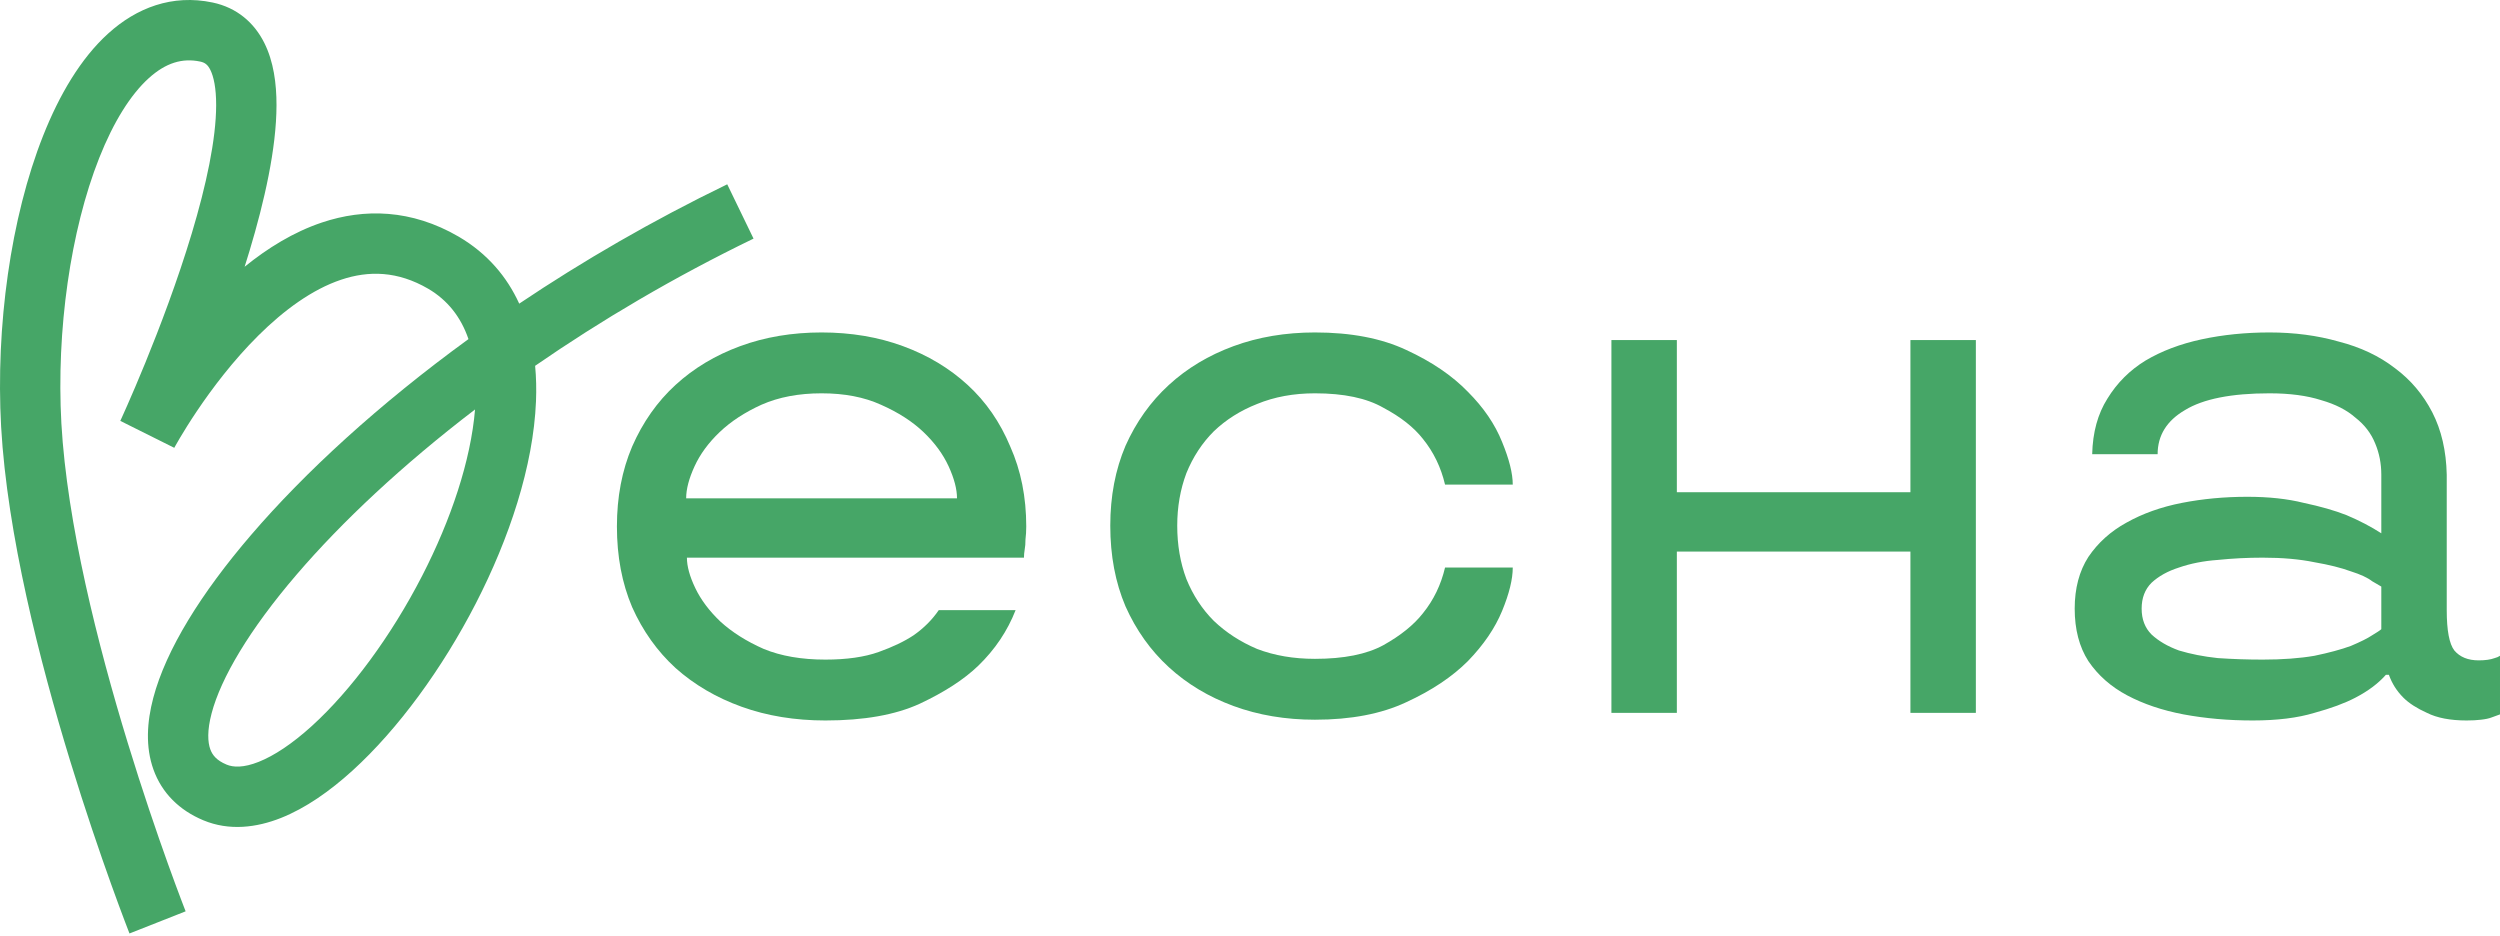 <svg width="983" height="368" viewBox="0 0 983 368" fill="none" xmlns="http://www.w3.org/2000/svg">
<path d="M885.773 283.29C876.2 283.29 867.125 282.492 858.549 280.897C850.173 279.301 842.794 276.808 836.411 273.418C830.029 270.027 824.944 265.54 821.154 259.955C817.565 254.371 815.77 247.49 815.77 239.313C815.77 231.336 817.565 224.555 821.154 218.971C824.944 213.386 829.93 208.899 836.112 205.509C842.494 201.919 849.774 199.326 857.951 197.73C866.128 196.135 874.704 195.337 883.678 195.337C892.055 195.337 899.434 196.135 905.816 197.73C912.398 199.127 917.982 200.722 922.569 202.517C927.755 204.711 932.342 207.104 936.33 209.697V186.662C936.33 182.274 935.533 178.185 933.937 174.396C932.342 170.407 929.749 167.017 926.159 164.225C922.769 161.233 918.281 158.94 912.697 157.344C907.113 155.549 900.332 154.652 892.354 154.652C877.396 154.652 866.327 156.845 859.148 161.233C851.968 165.421 848.378 171.205 848.378 178.584H822.65C822.85 170.008 824.844 162.729 828.633 156.746C832.423 150.563 837.409 145.577 843.591 141.788C849.973 137.999 857.353 135.206 865.729 133.411C874.105 131.616 882.98 130.719 892.354 130.719C902.127 130.719 911.201 131.916 919.577 134.309C928.153 136.503 935.533 139.993 941.715 144.779C947.898 149.367 952.784 155.15 956.374 162.131C959.964 169.111 961.859 177.288 962.058 186.662V239.912C962.058 247.889 963.055 253.175 965.05 255.767C967.243 258.36 970.434 259.656 974.623 259.656C977.215 259.656 979.309 259.357 980.905 258.759C981.703 258.559 982.401 258.26 982.999 257.861V280.897C982.002 281.295 980.905 281.694 979.708 282.093C978.711 282.492 977.315 282.791 975.52 282.991C973.925 283.19 972.03 283.29 969.836 283.29C963.454 283.29 958.269 282.293 954.28 280.298C950.291 278.503 947.2 276.509 945.006 274.315C942.413 271.722 940.519 268.731 939.322 265.34H938.125C935.134 268.731 931.145 271.722 926.159 274.315C921.971 276.509 916.586 278.503 910.004 280.298C903.423 282.293 895.346 283.29 885.773 283.29ZM889.662 259.357C897.44 259.357 904.221 258.859 910.004 257.861C915.788 256.665 920.575 255.368 924.364 253.972C928.153 252.377 930.946 250.981 932.74 249.784C934.735 248.587 935.932 247.79 936.33 247.391V230.638C935.932 230.438 934.735 229.74 932.74 228.544C930.946 227.148 928.153 225.851 924.364 224.655C920.575 223.259 915.788 222.062 910.004 221.065C904.221 219.868 897.44 219.27 889.662 219.27C883.679 219.27 877.795 219.569 872.011 220.167C866.427 220.566 861.341 221.563 856.754 223.159C852.367 224.555 848.777 226.549 845.985 229.142C843.392 231.735 842.095 235.125 842.095 239.313C842.095 243.502 843.392 246.892 845.985 249.485C848.777 252.078 852.367 254.172 856.754 255.767C861.341 257.163 866.427 258.16 872.011 258.759C877.795 259.158 883.679 259.357 889.662 259.357Z" fill="#46A667"/>
<path d="M633.609 133.711H659.337V193.543H751.179V133.711H776.906V280.299H751.179V216.877H659.337V280.299H633.609V133.711Z" fill="#46A667"/>
<path d="M517.036 282.991C505.469 282.991 494.799 281.196 485.026 277.606C475.254 274.016 466.778 268.93 459.598 262.349C452.418 255.767 446.734 247.79 442.546 238.416C438.557 229.042 436.562 218.472 436.562 206.705C436.562 195.138 438.557 184.667 442.546 175.294C446.734 165.92 452.418 157.942 459.598 151.361C466.778 144.779 475.254 139.694 485.026 136.104C494.799 132.514 505.469 130.719 517.036 130.719C531.196 130.719 543.163 133.013 552.935 137.6C562.907 142.187 570.984 147.671 577.167 154.053C583.35 160.236 587.837 166.817 590.629 173.798C593.421 180.579 594.817 186.163 594.817 190.551H568.192C566.597 183.77 563.705 177.787 559.517 172.601C555.927 168.014 550.741 163.926 543.96 160.336C537.379 156.546 528.404 154.652 517.036 154.652C508.66 154.652 501.081 156.048 494.3 158.84C487.719 161.433 482.035 165.022 477.248 169.61C472.661 174.197 469.071 179.681 466.478 186.063C464.085 192.445 462.888 199.326 462.888 206.705C462.888 214.284 464.085 221.264 466.478 227.646C469.071 234.028 472.661 239.513 477.248 244.1C482.035 248.687 487.719 252.377 494.3 255.169C501.081 257.762 508.66 259.058 517.036 259.058C528.404 259.058 537.379 257.263 543.96 253.673C550.741 249.884 555.927 245.696 559.517 241.108C563.705 235.923 566.597 229.94 568.192 223.159H594.817C594.817 227.746 593.421 233.43 590.629 240.211C587.837 246.992 583.35 253.573 577.167 259.955C570.984 266.138 562.907 271.523 552.935 276.11C543.163 280.697 531.196 282.991 517.036 282.991Z" fill="#46A667"/>
<path d="M324.542 283.29C312.575 283.29 301.606 281.495 291.634 277.905C281.662 274.315 272.987 269.229 265.607 262.648C258.428 256.066 252.744 248.089 248.555 238.715C244.567 229.342 242.572 218.771 242.572 207.004C242.572 195.437 244.567 184.966 248.555 175.593C252.744 166.02 258.428 157.942 265.607 151.361C272.787 144.779 281.263 139.694 291.036 136.104C300.808 132.514 311.478 130.719 323.046 130.719C334.613 130.719 345.283 132.514 355.056 136.104C364.828 139.694 373.305 144.779 380.484 151.361C387.664 157.942 393.248 166.02 397.237 175.593C401.425 184.966 403.52 195.437 403.52 207.004C403.52 208.799 403.42 210.495 403.22 212.09C403.22 213.686 403.121 214.982 402.921 215.979C402.722 217.176 402.622 218.273 402.622 219.27H270.095C270.095 222.66 271.192 226.649 273.386 231.236C275.579 235.823 278.87 240.211 283.258 244.399C287.845 248.587 293.529 252.177 300.31 255.169C307.091 257.961 315.168 259.357 324.542 259.357C332.918 259.357 339.898 258.36 345.483 256.366C351.067 254.371 355.654 252.177 359.244 249.784C363.233 246.992 366.524 243.701 369.116 239.912H399.331C396.14 248.089 391.254 255.368 384.673 261.75C379.088 267.135 371.41 272.121 361.637 276.708C352.064 281.096 339.699 283.29 324.542 283.29ZM376.296 195.936C376.296 192.346 375.199 188.157 373.005 183.371C370.812 178.584 367.521 174.097 363.133 169.909C358.745 165.721 353.161 162.131 346.38 159.139C339.799 156.147 332.021 154.652 323.046 154.652C314.071 154.652 306.193 156.147 299.412 159.139C292.831 162.131 287.346 165.721 282.959 169.909C278.571 174.097 275.28 178.584 273.086 183.371C270.893 188.157 269.796 192.346 269.796 195.936H376.296Z" fill="#46A667"/>
<path fill-rule="evenodd" clip-rule="evenodd" d="M39.012 62.11C27.735 90.574 22.111 129.856 24.133 166.468C26.36 205.722 38.422 253.489 50.199 291.988C56.051 311.122 61.764 327.746 66.011 339.58C68.134 345.494 69.888 350.205 71.107 353.426C71.716 355.037 72.192 356.275 72.513 357.104C72.582 357.281 72.643 357.44 72.697 357.579C72.77 357.766 72.829 357.919 72.876 358.037L72.965 358.265L72.99 358.329L72.991 358.331C72.991 358.33 72.99 358.33 61.956 362.687C50.921 367.044 50.92 367.042 50.919 367.04L50.917 367.034L50.881 366.943L50.777 366.677C50.687 366.446 50.555 366.108 50.384 365.667C50.043 364.786 49.546 363.493 48.915 361.825C47.653 358.489 45.851 353.65 43.678 347.595C39.334 335.491 33.496 318.501 27.509 298.929C15.607 260.02 2.836 210.014 0.443 167.803L0.442 167.785C-1.735 128.393 4.19 85.583 16.953 53.37C23.313 37.316 31.73 22.979 42.525 13.191C53.657 3.098 67.691 -2.369 83.605 0.989C93.203 3.015 99.956 8.956 103.909 16.835C107.589 24.17 108.732 32.868 108.721 41.358C108.699 58.401 103.959 79.19 98.134 98.579C97.5 100.69 96.85 102.796 96.186 104.892C105.17 97.607 115.377 91.25 126.564 87.495C143.245 81.895 161.773 82.235 180.349 93.049L180.369 93.061L180.39 93.073C191.697 99.717 199.351 108.863 204.158 119.391C229.079 102.664 256.527 86.716 285.948 72.468L296.29 93.823C265.03 108.962 236.171 126.043 210.411 143.838C210.844 148.415 210.943 153.077 210.754 157.761C209.722 183.328 200.22 211.736 187.082 237.279C173.91 262.886 156.508 286.729 138.599 302.999C129.663 311.118 120.141 317.771 110.52 321.6C100.865 325.442 90.119 326.788 79.939 322.532C70.542 318.608 63.641 311.834 60.328 302.556C57.172 293.715 57.745 283.938 60.271 274.393C65.284 255.446 79.09 233.245 98.658 210.429C119.953 185.599 149.084 158.877 184.202 133.334C181.23 124.636 175.977 118.007 168.39 113.543C156.318 106.522 144.986 106.34 134.115 109.989C122.756 113.802 111.652 121.939 101.587 131.931C91.617 141.827 83.312 152.893 77.456 161.596C74.545 165.922 72.278 169.605 70.752 172.183C69.99 173.47 69.415 174.478 69.039 175.149C68.851 175.484 68.713 175.734 68.626 175.893C68.583 175.972 68.552 176.028 68.535 176.06L68.522 176.085L68.519 176.09C68.519 176.089 68.52 176.088 68.397 176.022L47.337 165.51C47.3 165.493 47.3 165.493 47.3 165.493L47.3 165.492L47.339 165.408C47.368 165.345 47.413 165.247 47.474 165.115C47.595 164.851 47.778 164.451 48.016 163.925C48.493 162.873 49.193 161.314 50.072 159.32C51.83 155.329 54.299 149.6 57.123 142.69C62.786 128.833 69.812 110.386 75.41 91.753C81.081 72.876 84.976 54.795 84.993 41.328C85.002 34.563 84.015 30.095 82.701 27.476C81.659 25.399 80.551 24.595 78.706 24.206C71.734 22.735 65.192 24.669 58.463 30.77C51.398 37.175 44.672 47.824 39.012 62.11ZM186.785 161.003C158.169 182.873 134.388 205.215 116.669 225.876C97.972 247.676 86.87 266.628 83.209 280.462C81.398 287.308 81.692 291.827 82.674 294.577C83.499 296.888 85.152 298.996 89.084 300.637L89.091 300.64C91.718 301.738 95.709 301.956 101.747 299.553C107.82 297.137 114.947 292.429 122.644 285.437C138.001 271.485 153.8 250.108 165.982 226.426C177.389 204.248 185.124 181.022 186.785 161.003Z" fill="#46A667"/>
</svg>
